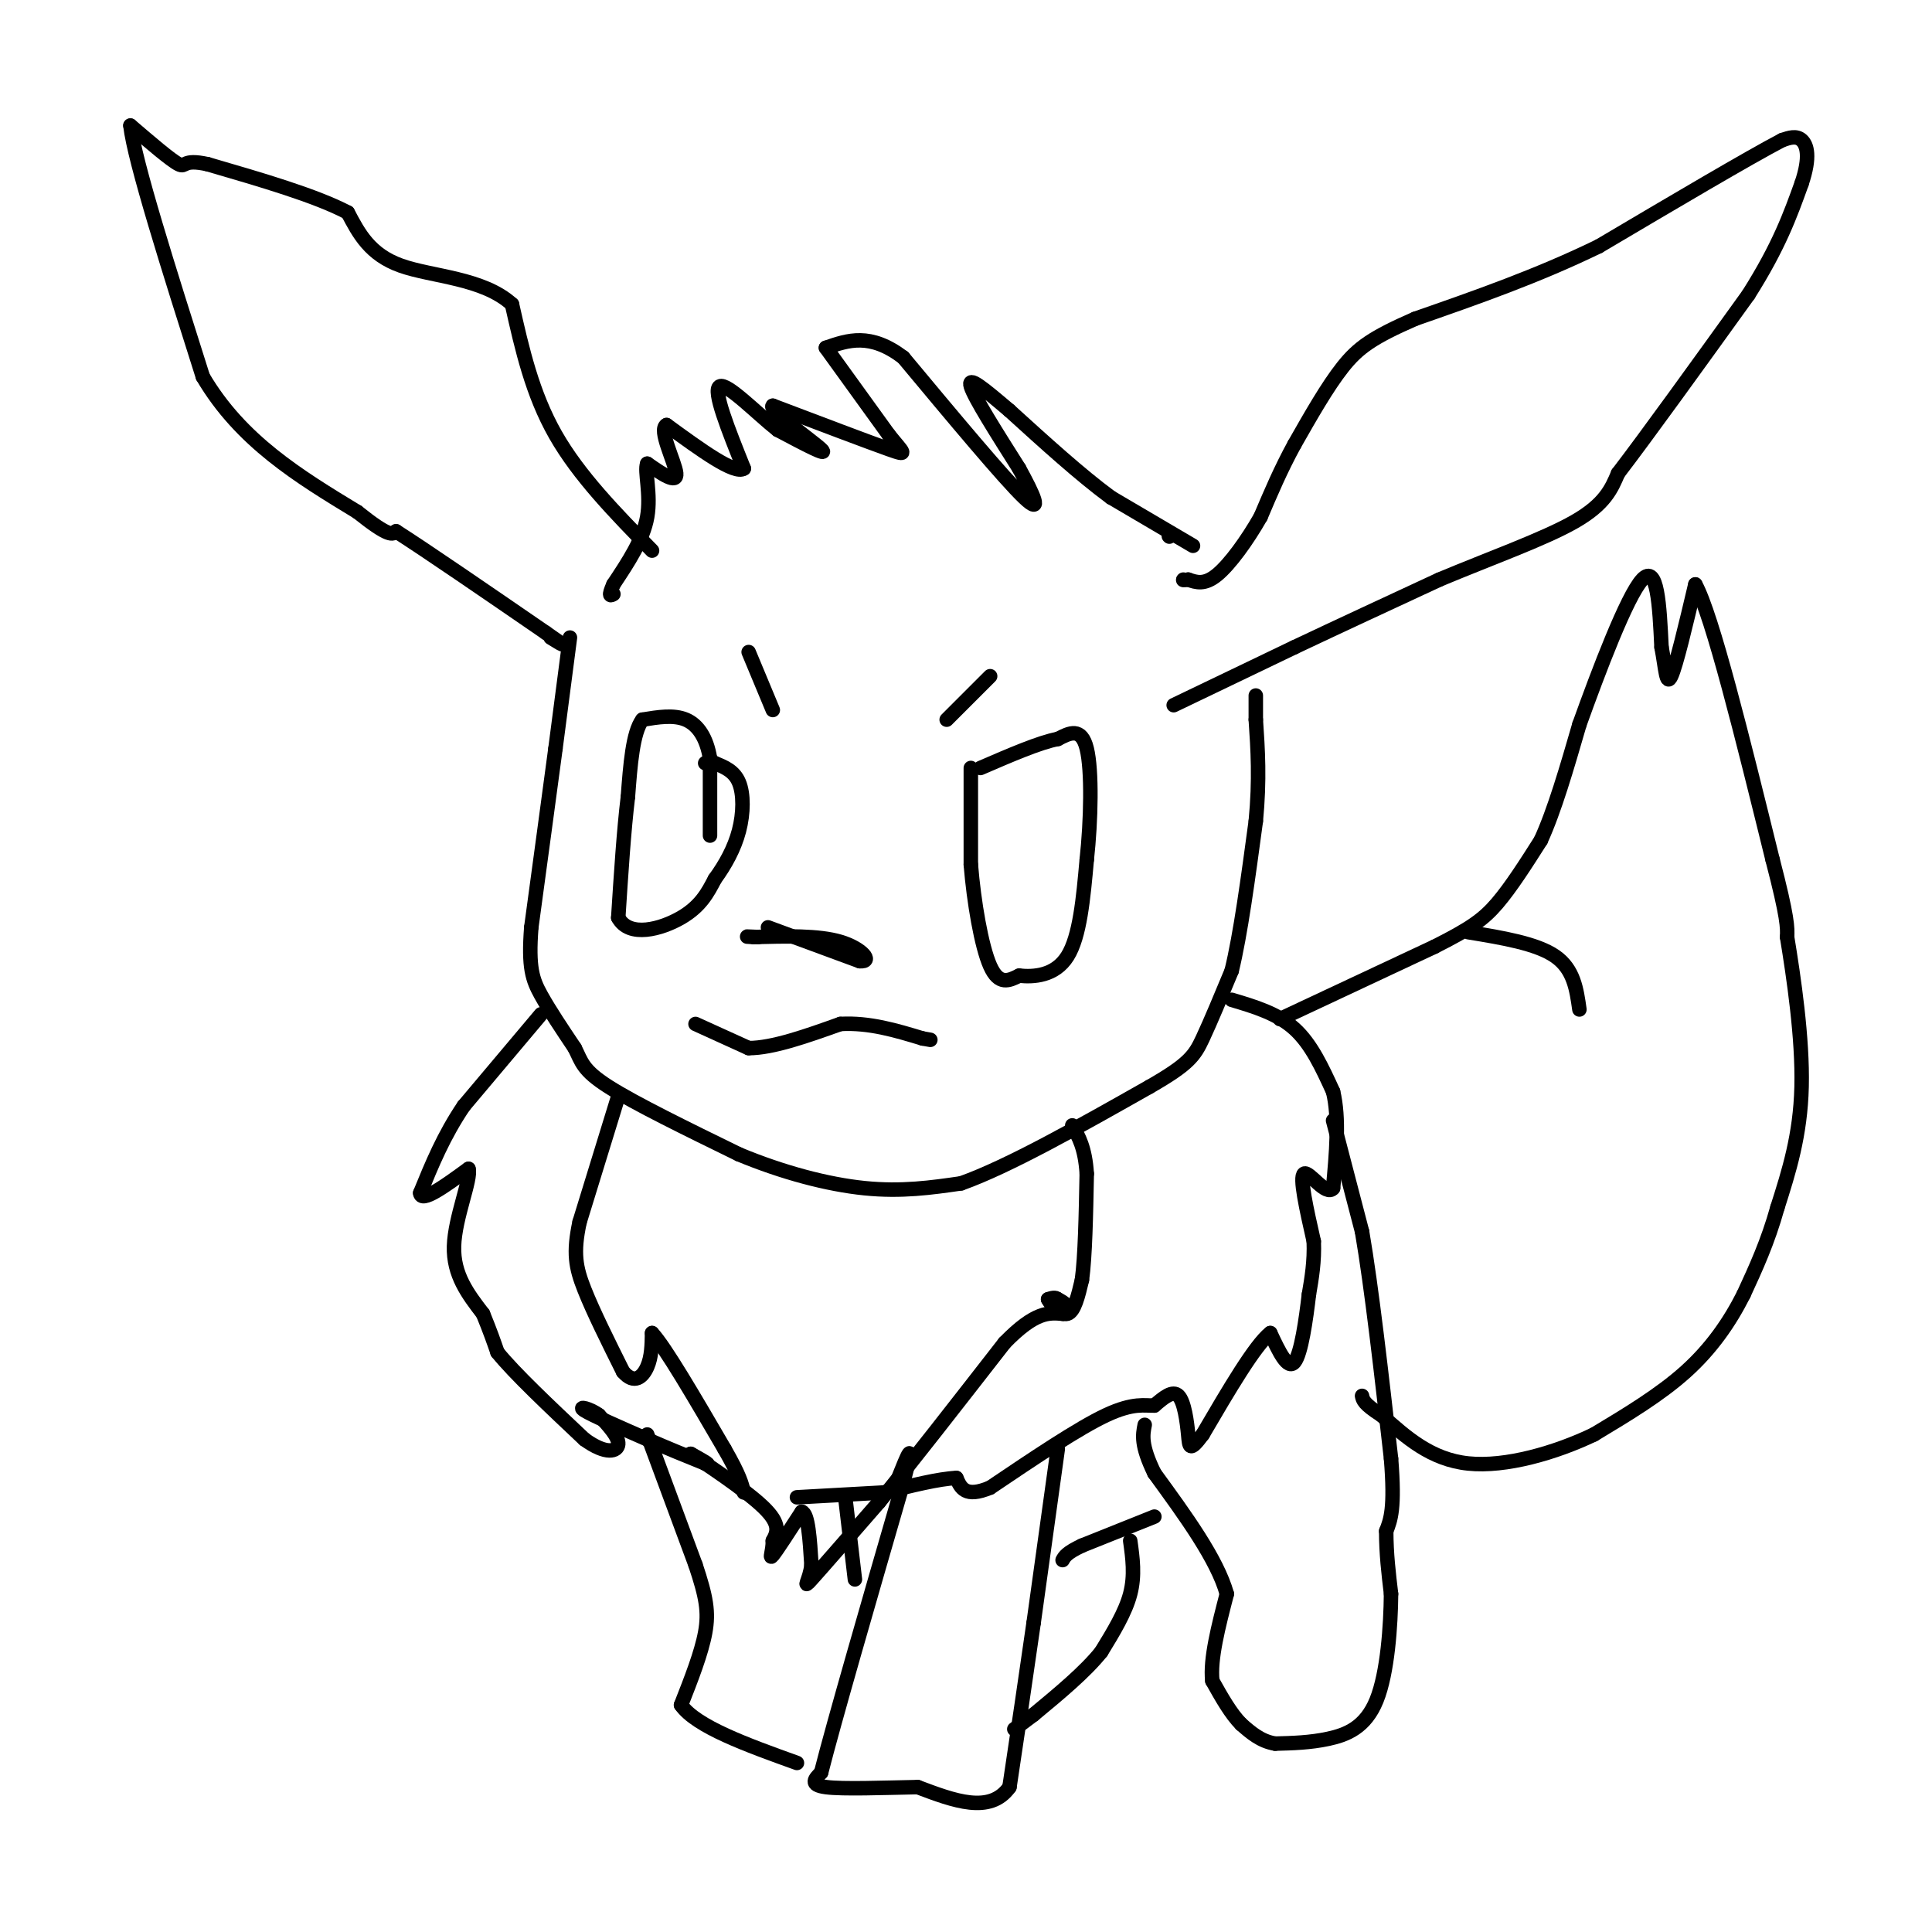 <svg viewBox='0 0 400 400' version='1.1' xmlns='http://www.w3.org/2000/svg' xmlns:xlink='http://www.w3.org/1999/xlink'><g fill='none' stroke='#000000' stroke-width='3' stroke-linecap='round' stroke-linejoin='round'><path d='M118,132c0.000,0.000 -3.000,23.000 -3,23'/><path d='M115,155c-1.333,10.000 -3.167,23.500 -5,37'/><path d='M110,192c-0.644,8.378 0.244,10.822 2,14c1.756,3.178 4.378,7.089 7,11'/><path d='M119,217c1.444,2.867 1.556,4.533 7,8c5.444,3.467 16.222,8.733 27,14'/><path d='M153,239c9.089,3.778 18.311,6.222 26,7c7.689,0.778 13.844,-0.111 20,-1'/><path d='M199,245c9.833,-3.500 24.417,-11.750 39,-20'/><path d='M238,225c8.244,-4.711 9.356,-6.489 11,-10c1.644,-3.511 3.822,-8.756 6,-14'/><path d='M255,201c1.833,-7.500 3.417,-19.250 5,-31'/><path d='M260,170c0.833,-8.667 0.417,-14.833 0,-21'/><path d='M260,149c0.000,-4.333 0.000,-4.667 0,-5'/><path d='M243,146c0.000,0.000 25.000,-12.000 25,-12'/><path d='M268,134c9.167,-4.333 19.583,-9.167 30,-14'/><path d='M298,120c10.489,-4.400 21.711,-8.400 28,-12c6.289,-3.600 7.644,-6.800 9,-10'/><path d='M335,98c6.000,-7.833 16.500,-22.417 27,-37'/><path d='M362,61c6.333,-10.000 8.667,-16.500 11,-23'/><path d='M373,38c1.889,-5.578 1.111,-8.022 0,-9c-1.111,-0.978 -2.556,-0.489 -4,0'/><path d='M369,29c-7.000,3.667 -22.500,12.833 -38,22'/><path d='M331,51c-12.667,6.167 -25.333,10.583 -38,15'/><path d='M293,66c-8.800,3.844 -11.800,5.956 -15,10c-3.200,4.044 -6.600,10.022 -10,16'/><path d='M268,92c-2.833,5.167 -4.917,10.083 -7,15'/><path d='M261,107c-2.822,4.956 -6.378,9.844 -9,12c-2.622,2.156 -4.311,1.578 -6,1'/><path d='M246,120c-1.167,0.167 -1.083,0.083 -1,0'/><path d='M242,111c0.000,0.000 0.100,0.100 0.1,0.1'/><path d='M247,113c0.000,0.000 -17.000,-10.000 -17,-10'/><path d='M230,103c-6.333,-4.667 -13.667,-11.333 -21,-18'/><path d='M209,85c-5.489,-4.667 -8.711,-7.333 -8,-5c0.711,2.333 5.356,9.667 10,17'/><path d='M211,97c2.889,5.267 5.111,9.933 1,6c-4.111,-3.933 -14.556,-16.467 -25,-29'/><path d='M187,74c-6.833,-5.167 -11.417,-3.583 -16,-2'/><path d='M171,72c0.000,0.000 13.000,18.000 13,18'/><path d='M184,90c3.089,3.867 4.311,4.533 0,3c-4.311,-1.533 -14.156,-5.267 -24,-9'/><path d='M160,84c-1.111,0.778 8.111,7.222 10,9c1.889,1.778 -3.556,-1.111 -9,-4'/><path d='M161,89c-4.289,-3.378 -10.511,-9.822 -12,-9c-1.489,0.822 1.756,8.911 5,17'/><path d='M154,97c-1.833,1.333 -8.917,-3.833 -16,-9'/><path d='M138,88c-1.778,0.911 1.778,7.689 2,10c0.222,2.311 -2.889,0.156 -6,-2'/><path d='M134,96c-0.622,1.511 0.822,6.289 0,11c-0.822,4.711 -3.911,9.356 -7,14'/><path d='M127,121c-1.167,2.667 -0.583,2.333 0,2'/><path d='M135,114c-7.583,-7.750 -15.167,-15.500 -20,-24c-4.833,-8.500 -6.917,-17.750 -9,-27'/><path d='M106,63c-6.022,-5.489 -16.578,-5.711 -23,-8c-6.422,-2.289 -8.711,-6.644 -11,-11'/><path d='M72,44c-6.667,-3.500 -17.833,-6.750 -29,-10'/><path d='M43,34c-5.400,-1.200 -4.400,0.800 -6,0c-1.600,-0.800 -5.800,-4.400 -10,-8'/><path d='M27,26c0.833,7.333 7.917,29.667 15,52'/><path d='M42,78c7.833,13.333 19.917,20.667 32,28'/><path d='M74,106c6.667,5.333 7.333,4.667 8,4'/><path d='M82,110c6.500,4.167 18.750,12.583 31,21'/><path d='M113,131c5.333,3.667 3.167,2.333 1,1'/><path d='M112,210c0.000,0.000 -16.000,19.000 -16,19'/><path d='M96,229c-4.167,6.167 -6.583,12.083 -9,18'/><path d='M87,247c0.167,2.167 5.083,-1.417 10,-5'/><path d='M97,242c0.622,2.156 -2.822,10.044 -3,16c-0.178,5.956 2.911,9.978 6,14'/><path d='M100,272c1.500,3.667 2.250,5.833 3,8'/><path d='M103,280c3.500,4.333 10.750,11.167 18,18'/><path d='M121,298c4.533,3.289 6.867,2.511 7,1c0.133,-1.511 -1.933,-3.756 -4,-6'/><path d='M124,293c-1.867,-1.422 -4.533,-1.978 -3,-1c1.533,0.978 7.267,3.489 13,6'/><path d='M134,298c4.167,1.833 8.083,3.417 12,5'/><path d='M146,303c1.500,0.500 -0.750,-0.750 -3,-2'/><path d='M143,301c2.778,1.822 11.222,7.378 15,11c3.778,3.622 2.889,5.311 2,7'/><path d='M160,319c0.044,2.156 -0.844,4.044 0,3c0.844,-1.044 3.422,-5.022 6,-9'/><path d='M166,313c1.333,0.333 1.667,5.667 2,11'/><path d='M168,324c-0.311,3.089 -2.089,5.311 0,3c2.089,-2.311 8.044,-9.156 14,-16'/><path d='M182,311c6.667,-8.167 16.333,-20.583 26,-33'/><path d='M208,278c6.333,-6.500 9.167,-6.250 12,-6'/><path d='M220,272c1.833,-1.500 0.417,-2.250 -1,-3'/><path d='M219,269c-0.500,-0.500 -1.250,-0.250 -2,0'/><path d='M217,269c0.444,0.978 2.556,3.422 4,3c1.444,-0.422 2.222,-3.711 3,-7'/><path d='M224,265c0.667,-4.833 0.833,-13.417 1,-22'/><path d='M225,243c-0.333,-5.333 -1.667,-7.667 -3,-10'/><path d='M128,227c0.000,0.000 -8.000,26.000 -8,26'/><path d='M120,253c-1.378,6.400 -0.822,9.400 1,14c1.822,4.600 4.911,10.800 8,17'/><path d='M129,284c2.311,2.733 4.089,1.067 5,-1c0.911,-2.067 0.956,-4.533 1,-7'/><path d='M135,276c2.667,2.833 8.833,13.417 15,24'/><path d='M150,300c3.167,5.500 3.583,7.250 4,9'/><path d='M255,207c4.750,1.417 9.500,2.833 13,6c3.500,3.167 5.750,8.083 8,13'/><path d='M276,226c1.333,5.500 0.667,12.750 0,20'/><path d='M276,246c-1.422,1.822 -4.978,-3.622 -6,-3c-1.022,0.622 0.489,7.311 2,14'/><path d='M272,257c0.167,4.167 -0.417,7.583 -1,11'/><path d='M271,268c-0.600,5.089 -1.600,12.311 -3,14c-1.400,1.689 -3.200,-2.156 -5,-6'/><path d='M263,276c-3.167,2.500 -8.583,11.750 -14,21'/><path d='M249,297c-2.786,3.750 -2.750,2.625 -3,0c-0.250,-2.625 -0.786,-6.750 -2,-8c-1.214,-1.250 -3.107,0.375 -5,2'/><path d='M239,291c-1.933,0.089 -4.267,-0.689 -10,2c-5.733,2.689 -14.867,8.844 -24,15'/><path d='M205,308c-5.167,2.167 -6.083,0.083 -7,-2'/><path d='M198,306c-3.667,0.167 -9.333,1.583 -15,3'/><path d='M183,309c0.000,0.000 -18.000,1.000 -18,1'/><path d='M276,232c0.000,0.000 6.000,23.000 6,23'/><path d='M282,255c2.000,11.667 4.000,29.333 6,47'/><path d='M288,302c0.833,10.333 -0.083,12.667 -1,15'/><path d='M287,317c0.000,4.667 0.500,8.833 1,13'/><path d='M288,330c-0.060,6.524 -0.708,16.333 -3,22c-2.292,5.667 -6.226,7.190 -10,8c-3.774,0.810 -7.387,0.905 -11,1'/><path d='M264,361c-3.000,-0.500 -5.000,-2.250 -7,-4'/><path d='M257,357c-2.167,-2.167 -4.083,-5.583 -6,-9'/><path d='M251,348c-0.500,-4.500 1.250,-11.250 3,-18'/><path d='M254,330c-2.000,-7.167 -8.500,-16.083 -15,-25'/><path d='M239,305c-2.833,-5.833 -2.417,-7.917 -2,-10'/><path d='M239,314c0.000,0.000 -15.000,6.000 -15,6'/><path d='M224,320c-3.167,1.500 -3.583,2.250 -4,3'/><path d='M219,300c0.000,0.000 -5.000,36.000 -5,36'/><path d='M214,336c-1.667,11.667 -3.333,22.833 -5,34'/><path d='M209,370c-4.000,5.667 -11.500,2.833 -19,0'/><path d='M190,370c-7.133,0.133 -15.467,0.467 -19,0c-3.533,-0.467 -2.267,-1.733 -1,-3'/><path d='M170,367c2.667,-10.500 9.833,-35.250 17,-60'/><path d='M187,307c2.667,-10.167 0.833,-5.583 -1,-1'/><path d='M175,310c0.000,0.000 2.000,17.000 2,17'/><path d='M134,297c0.000,0.000 10.000,27.000 10,27'/><path d='M144,324c2.222,6.644 2.778,9.756 2,14c-0.778,4.244 -2.889,9.622 -5,15'/><path d='M141,353c3.167,4.500 13.583,8.250 24,12'/><path d='M234,319c0.500,3.583 1.000,7.167 0,11c-1.000,3.833 -3.500,7.917 -6,12'/><path d='M228,342c-3.333,4.167 -8.667,8.583 -14,13'/><path d='M214,355c0.000,0.000 -4.000,3.000 -4,3'/><path d='M160,147c0.000,0.000 -5.000,-12.000 -5,-12'/><path d='M196,149c0.000,0.000 9.000,-9.000 9,-9'/><path d='M144,212c0.000,0.000 11.000,5.000 11,5'/><path d='M155,217c5.000,0.000 12.000,-2.500 19,-5'/><path d='M174,212c6.000,-0.333 11.500,1.333 17,3'/><path d='M191,215c2.833,0.500 1.417,0.250 0,0'/><path d='M159,192c0.000,0.000 19.000,7.000 19,7'/><path d='M178,199c2.867,0.244 0.533,-2.644 -4,-4c-4.533,-1.356 -11.267,-1.178 -18,-1'/><path d='M156,194c-2.833,-0.167 -0.917,-0.083 1,0'/><path d='M147,173c0.000,0.000 0.000,-16.000 0,-16'/><path d='M147,157c-0.711,-4.267 -2.489,-6.933 -5,-8c-2.511,-1.067 -5.756,-0.533 -9,0'/><path d='M133,149c-2.000,2.667 -2.500,9.333 -3,16'/><path d='M130,165c-0.833,6.833 -1.417,15.917 -2,25'/><path d='M128,190c2.267,4.244 8.933,2.356 13,0c4.067,-2.356 5.533,-5.178 7,-8'/><path d='M148,182c2.155,-2.952 4.042,-6.333 5,-10c0.958,-3.667 0.988,-7.619 0,-10c-0.988,-2.381 -2.994,-3.190 -5,-4'/><path d='M148,158c-1.167,-0.667 -1.583,-0.333 -2,0'/><path d='M201,159c0.000,0.000 0.000,20.000 0,20'/><path d='M201,179c0.622,7.689 2.178,16.911 4,21c1.822,4.089 3.911,3.044 6,2'/><path d='M211,202c2.978,0.311 7.422,0.089 10,-4c2.578,-4.089 3.289,-12.044 4,-20'/><path d='M225,178c0.889,-8.133 1.111,-18.467 0,-23c-1.111,-4.533 -3.556,-3.267 -6,-2'/><path d='M219,153c-3.667,0.667 -9.833,3.333 -16,6'/><path d='M265,211c0.000,0.000 32.000,-15.000 32,-15'/><path d='M297,196c7.467,-3.756 10.133,-5.644 13,-9c2.867,-3.356 5.933,-8.178 9,-13'/><path d='M319,174c2.833,-6.167 5.417,-15.083 8,-24'/><path d='M327,150c3.956,-11.022 9.844,-26.578 13,-30c3.156,-3.422 3.578,5.289 4,14'/><path d='M344,134c0.844,4.356 0.956,8.244 2,6c1.044,-2.244 3.022,-10.622 5,-19'/><path d='M351,121c3.500,6.333 9.750,31.667 16,57'/><path d='M367,178c3.167,12.167 3.083,14.083 3,16'/><path d='M370,194c1.356,8.267 3.244,20.933 3,31c-0.244,10.067 -2.622,17.533 -5,25'/><path d='M368,250c-2.000,7.167 -4.500,12.583 -7,18'/><path d='M361,268c-2.911,5.778 -6.689,11.222 -12,16c-5.311,4.778 -12.156,8.889 -19,13'/><path d='M330,297c-7.933,3.800 -18.267,6.800 -26,6c-7.733,-0.800 -12.867,-5.400 -18,-10'/><path d='M286,293c-3.667,-2.333 -3.833,-3.167 -4,-4'/><path d='M304,193c7.083,1.167 14.167,2.333 18,5c3.833,2.667 4.417,6.833 5,11'/></g>
</svg>